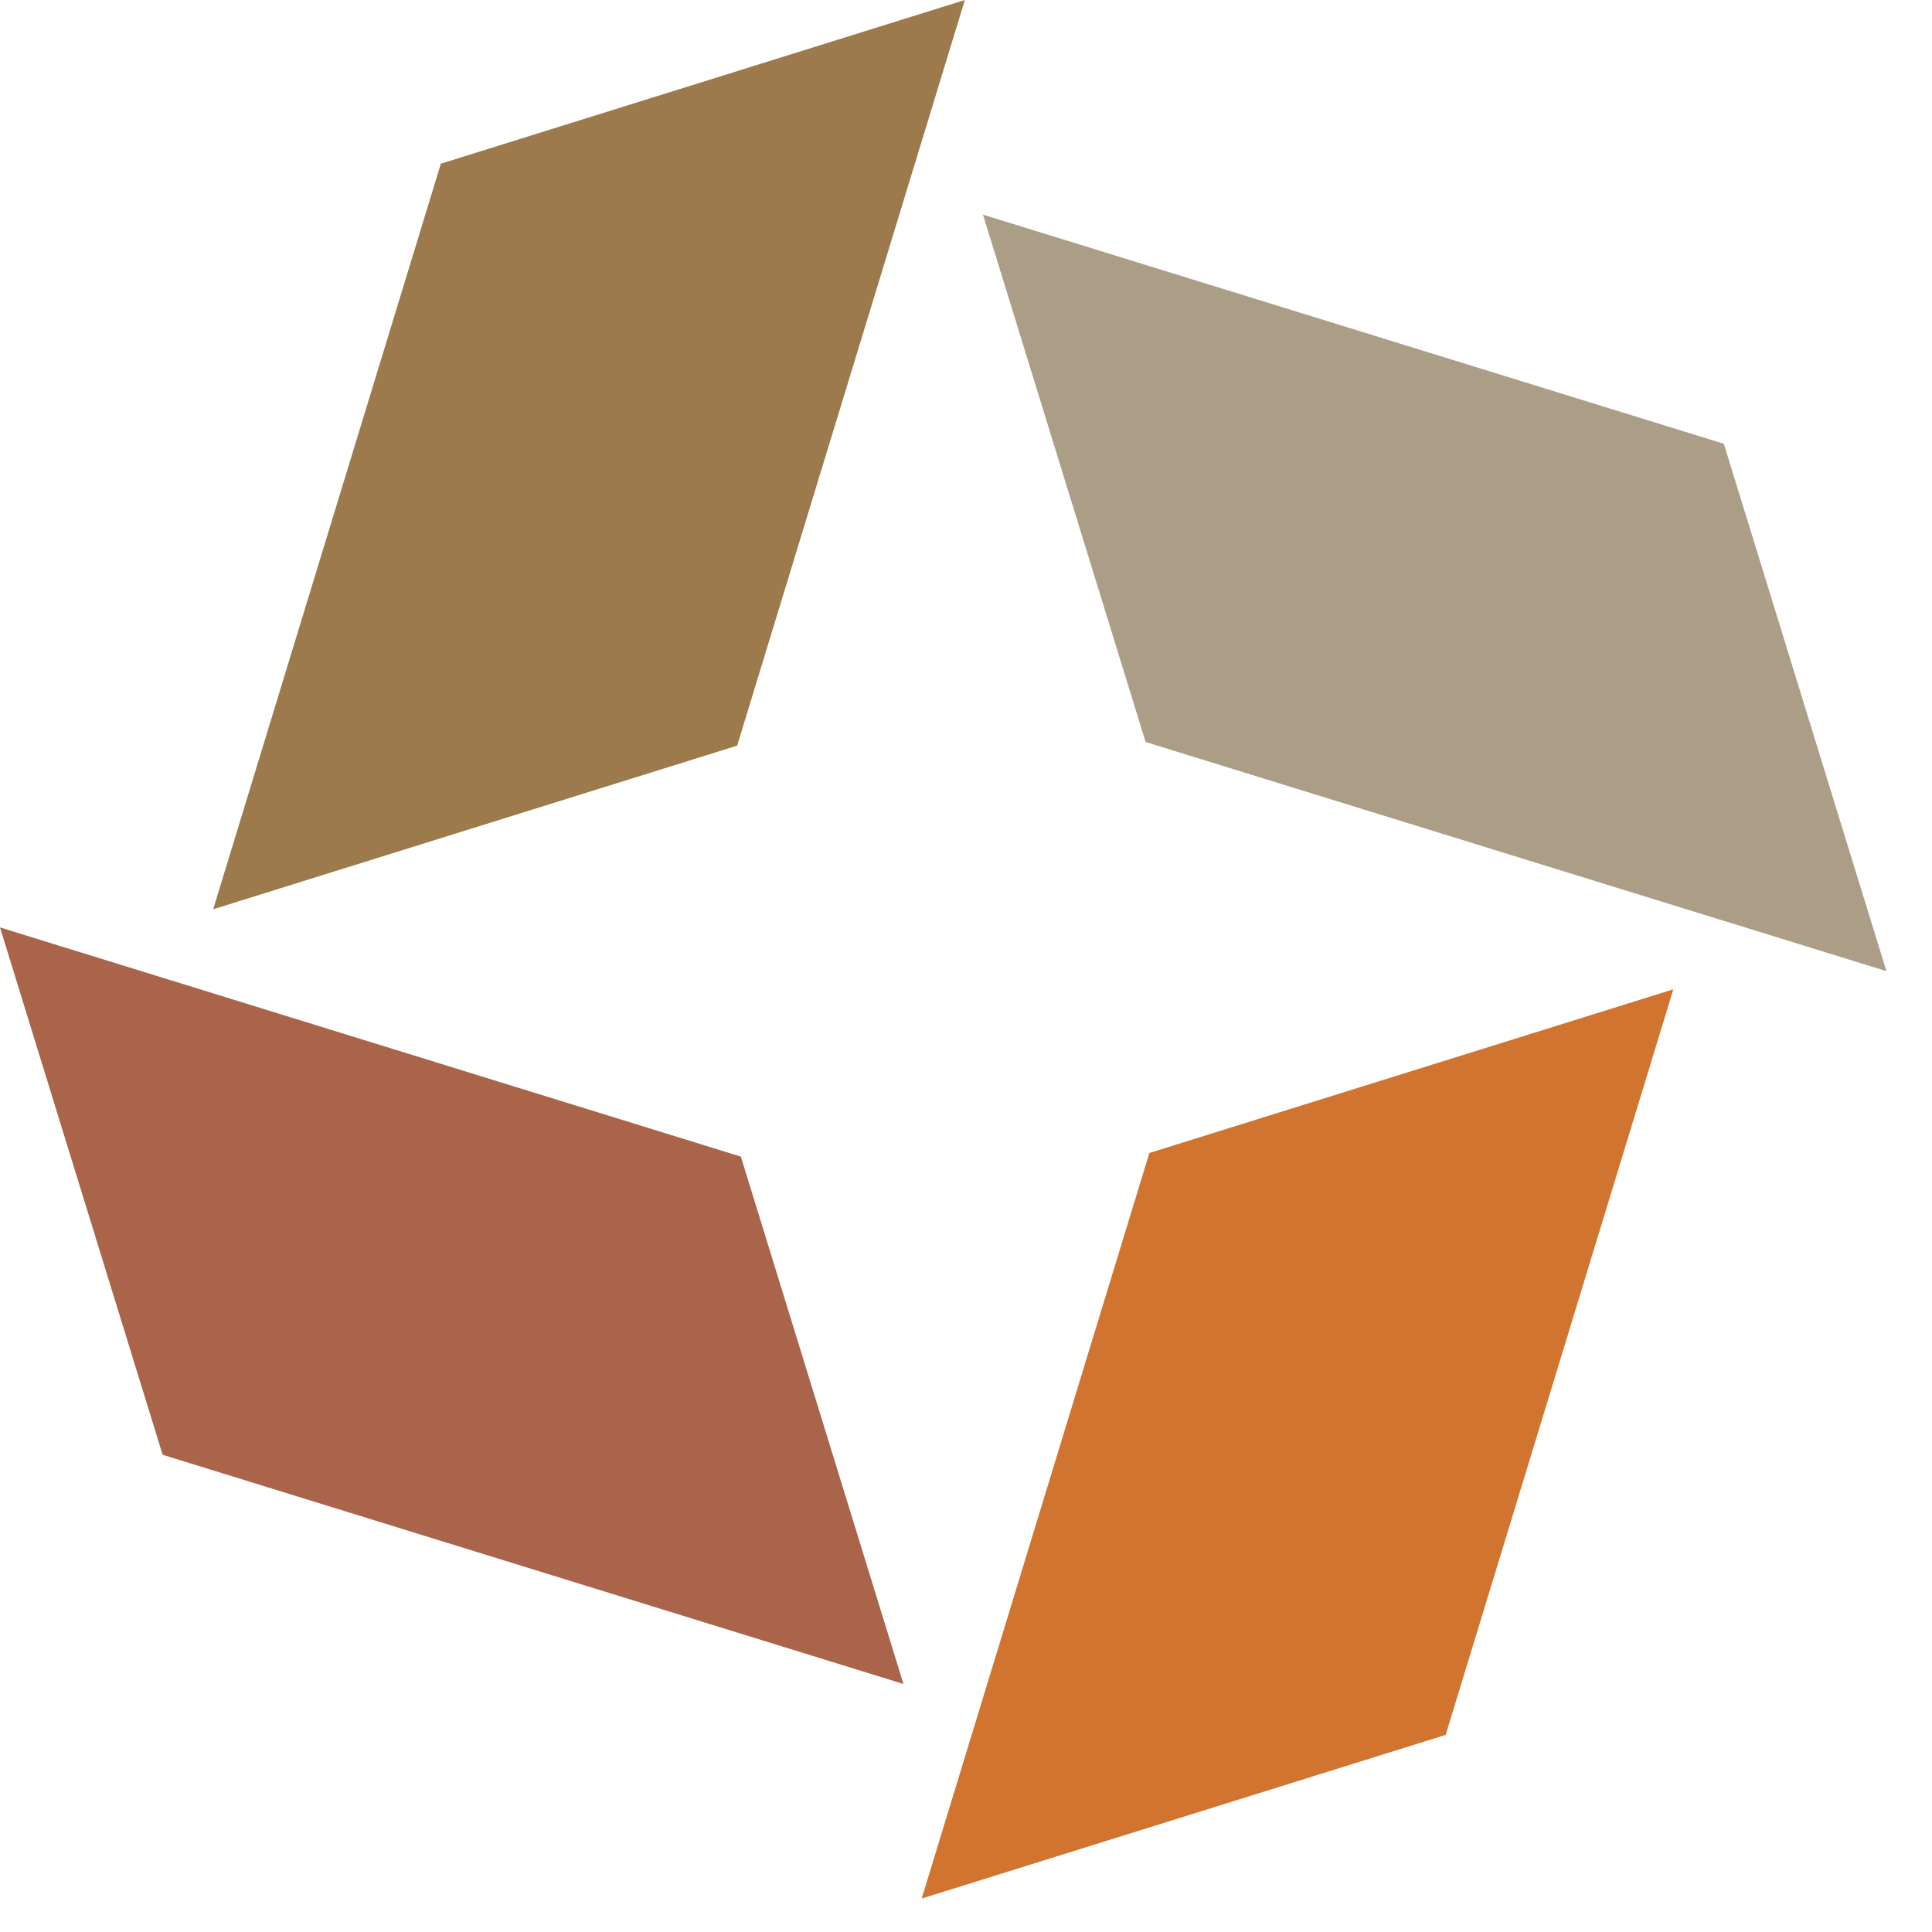 <svg width="32" height="32" viewBox="0 0 32 32" fill="none" xmlns="http://www.w3.org/2000/svg">
<path d="M2.694 24.096L14.964 27.892L12.271 19.157L0 15.361L2.694 24.096Z" fill="#A96449"/>
<path d="M18.975 12.29L31.245 16.085L28.552 7.35L16.281 3.555L18.975 12.29Z" fill="#AC9D87"/>
<path d="M7.302 2.711L3.531 15.06L12.21 12.35L15.981 0L7.302 2.711Z" fill="#9C7A4B"/>
<path d="M19.037 19.097L15.266 31.446L23.945 28.735L27.716 16.386L19.037 19.097Z" fill="#D1742F"/>
</svg>
